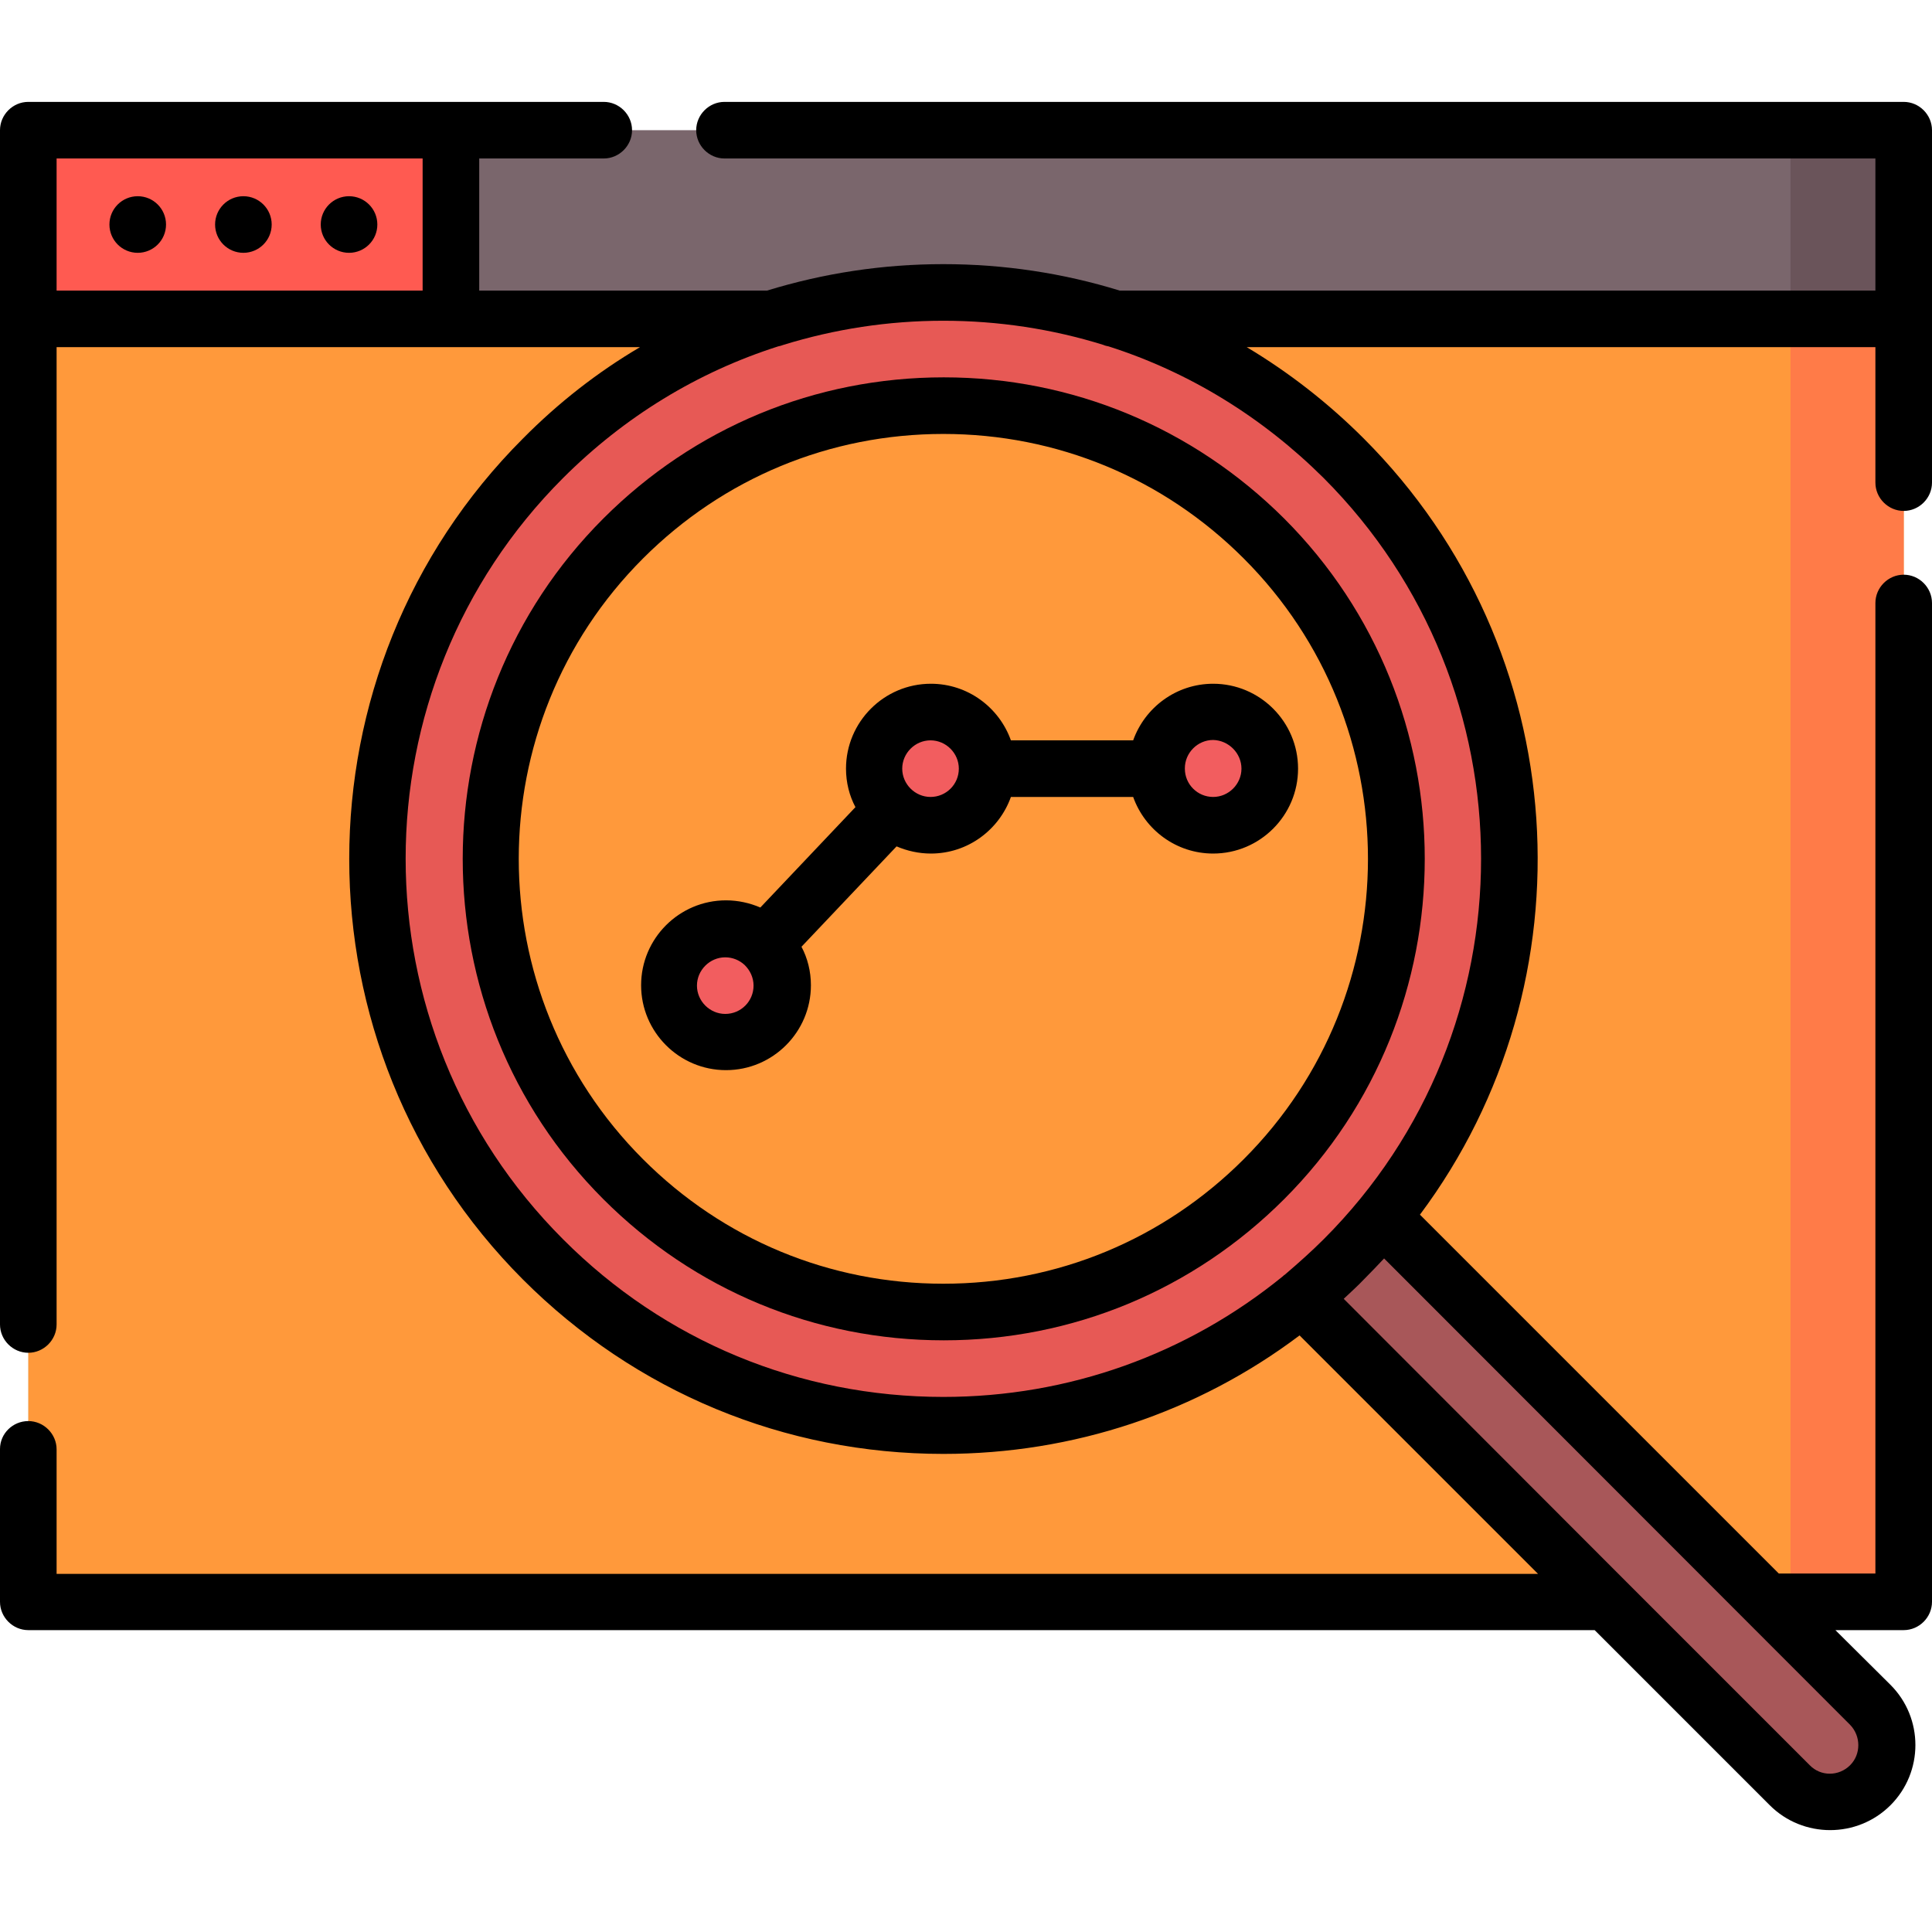 <?xml version="1.0" encoding="utf-8"?>
<!-- Generator: Adobe Illustrator 22.1.0, SVG Export Plug-In . SVG Version: 6.00 Build 0)  -->
<svg version="1.1" id="Capa_1" xmlns="http://www.w3.org/2000/svg" xmlns:xlink="http://www.w3.org/1999/xlink" x="0px" y="0px"
	 viewBox="0 0 512 512" style="enable-background:new 0 0 512 512;" xml:space="preserve">
<style type="text/css">
	.st0{fill:#7A666C;}
	.st1{fill:#6A545A;}
	.st2{fill:#FF5A51;}
	.st3{fill:#CCD9CE;}
	.st4{fill:#FF993B;}
	.st5{fill:#FF7B48;}
	.st6{fill:#A85759;}
	.st7{fill:#E75955;}
	.st8{fill:#F25D5F;}
</style>
<rect x="7.5" y="34.5" class="st0" width="497" height="50"/>
<rect x="474.5" y="34.5" class="st1" width="30" height="50"/>
<rect x="7.5" y="34.5" class="st2" width="112" height="50"/>
<rect x="7.5" y="84.5" class="st3" width="497" height="340"/>
<rect x="7.5" y="84.5" class="st4" width="497" height="340"/>
<rect x="474.5" y="84.5" class="st5" width="30" height="340"/>
<path class="st6" d="M495.6,473.1L495.6,473.1c-5.9,5.9-15.4,5.9-21.3,0L343.5,342.2l21.3-21.3l130.8,130.9
	C501.5,457.7,501.5,467.2,495.6,473.1z"/>
<path class="st7" d="M356.2,121.5c58.6,58.6,58.6,153.6,0,212.3s-153.6,58.6-212.2,0s-58.6-153.6,0-212.3S297.6,62.9,356.2,121.5z"
	/>
<path class="st4" d="M250.1,347.7c-32.1,0-62.2-12.5-84.9-35.2c-46.8-46.8-46.8-123,0-169.8c22.7-22.7,52.8-35.2,84.9-35.2
	s62.2,12.5,84.9,35.2c46.8,46.8,46.8,123,0,169.8C312.3,335.2,282.1,347.7,250.1,347.7z"/>
<g>
	<circle class="st8" cx="192.2" cy="261.2" r="15"/>
	<ellipse transform="matrix(0.16 -0.987 0.987 0.16 6.01 414.503)" class="st8" cx="246.6" cy="203.7" rx="15" ry="15"/>
	<circle class="st8" cx="321.5" cy="203.7" r="15"/>
</g>
<path d="M504.5,27H192c-4.1,0-7.5,3.4-7.5,7.5c0,4.1,3.4,7.5,7.5,7.5h305v35H296.7c-14.9-4.6-30.6-7-46.7-7s-31.7,2.4-46.7,7H127V42
	h33c4.1,0,7.5-3.4,7.5-7.5c0-4.1-3.4-7.5-7.5-7.5l0,0H7.5C3.4,27,0,30.4,0,34.5l0,0V351c0,4.1,3.4,7.5,7.5,7.5s7.5-3.4,7.5-7.5V92
	h154.6l0,0c-11.2,6.6-21.6,14.7-31,24.2c-61.4,61.4-61.4,161.4,0,222.9c29.8,29.8,69.3,46.2,111.4,46.2c34.5,0,67.3-11,94.4-31.4
	l63.2,63.2H15v-33c0-4.1-3.4-7.5-7.5-7.5S0,379.9,0,384v40.5c0,4.1,3.4,7.5,7.5,7.5h415.1l46.4,46.4c4.4,4.4,10.2,6.6,16,6.6
	c5.8,0,11.6-2.2,16-6.6c8.8-8.8,8.8-23.1,0-31.9L486.4,432h18.1c4.1,0,7.5-3.4,7.5-7.5V159.8c0-4.1-3.4-7.5-7.5-7.5
	s-7.5,3.4-7.5,7.5V417h-25.6l-95.1-95.1c46.1-61.7,41.1-149.7-14.9-205.7c-9.4-9.4-19.8-17.5-31-24.2H497v35.9
	c0,4.1,3.4,7.5,7.5,7.5s7.5-3.4,7.5-7.5V84.5v-50C512,30.4,508.6,27,504.5,27z M15,77V42h97v35H15z M490.3,457.1
	c2.9,3,2.9,7.8,0,10.7c-3,3-7.8,3-10.7,0l-48.5-48.5c0,0-0.1-0.1-0.1-0.1l-74.9-75c1.8-1.7,3.7-3.4,5.4-5.2c1.8-1.8,3.6-3.7,5.3-5.5
	L490.3,457.1z M350.8,328.4c-3.3,3.3-6.8,6.4-10.3,9.4c-0.2,0.1-0.3,0.2-0.5,0.4c-25.4,20.7-56.8,32-90,32
	c-38.1,0-73.9-14.8-100.8-41.8c-55.6-55.6-55.6-146.1,0-201.7c16.3-16.3,35.7-28.1,57-34.9c0.5-0.1,0.9-0.2,1.4-0.4
	c13.6-4.2,27.8-6.4,42.4-6.4c14.6,0,28.9,2.2,42.4,6.4c0.4,0.2,0.9,0.3,1.4,0.4c21.3,6.8,40.7,18.7,57,34.9
	C406.4,182.4,406.4,272.8,350.8,328.4z"/>
<circle cx="36.5" cy="59.5" r="7.5"/>
<circle cx="92.5" cy="59.5" r="7.5"/>
<circle cx="64.5" cy="59.5" r="7.5"/>
<path d="M250.1,100c-34.1,0-66.1,13.3-90.2,37.4c-49.7,49.7-49.7,130.7,0,180.4c24.1,24.1,56.1,37.4,90.2,37.4s66.1-13.3,90.2-37.4
	c49.7-49.7,49.7-130.7,0-180.4C316.1,113.3,284.1,100,250.1,100z M329.6,307.2c-21.3,21.3-49.5,33-79.6,33
	c-30.1,0-58.3-11.7-79.6-33c-43.9-43.9-43.9-115.3,0-159.2c21.3-21.3,49.5-33,79.6-33s58.3,11.7,79.6,33
	C373.5,191.9,373.5,263.3,329.6,307.2z"/>
<path d="M300.3,196.2h-32.4c-3.1-8.7-11.4-15-21.2-15c-12.4,0-22.5,10.1-22.5,22.5c0,3.7,0.9,7.2,2.5,10.2l-25.2,26.6
	c-2.8-1.2-5.9-1.9-9.1-1.9c-12.4,0-22.5,10.1-22.5,22.5c0,12.4,10.1,22.5,22.5,22.5s22.5-10.1,22.5-22.5c0-3.7-0.9-7.2-2.5-10.2
	l25.2-26.6c2.8,1.2,5.9,1.9,9.1,1.9c9.8,0,18.1-6.3,21.2-15h32.4c3.1,8.7,11.4,15,21.2,15c12.4,0,22.5-10.1,22.5-22.5
	c0-12.4-10.1-22.5-22.5-22.5C311.7,181.2,303.4,187.5,300.3,196.2z M192.2,268.7c-4.1,0-7.5-3.4-7.5-7.5s3.4-7.5,7.5-7.5
	c2,0,3.8,0.8,5.1,2c0,0,0,0,0,0c0,0,0.1,0.1,0.1,0.1c1.4,1.4,2.3,3.3,2.3,5.4C199.7,265.3,196.4,268.7,192.2,268.7z M246.6,211.2
	c-4.1,0-7.5-3.4-7.5-7.5c0-4.1,3.4-7.5,7.5-7.5s7.5,3.4,7.5,7.5C254.1,207.9,250.7,211.2,246.6,211.2z M329,203.7
	c0,4.1-3.4,7.5-7.5,7.5c-4.1,0-7.5-3.3-7.5-7.5c0,0,0,0,0,0c0,0,0,0,0-0.1c0-4.1,3.4-7.5,7.5-7.5C325.6,196.2,329,199.6,329,203.7z"
	/>
</svg>
